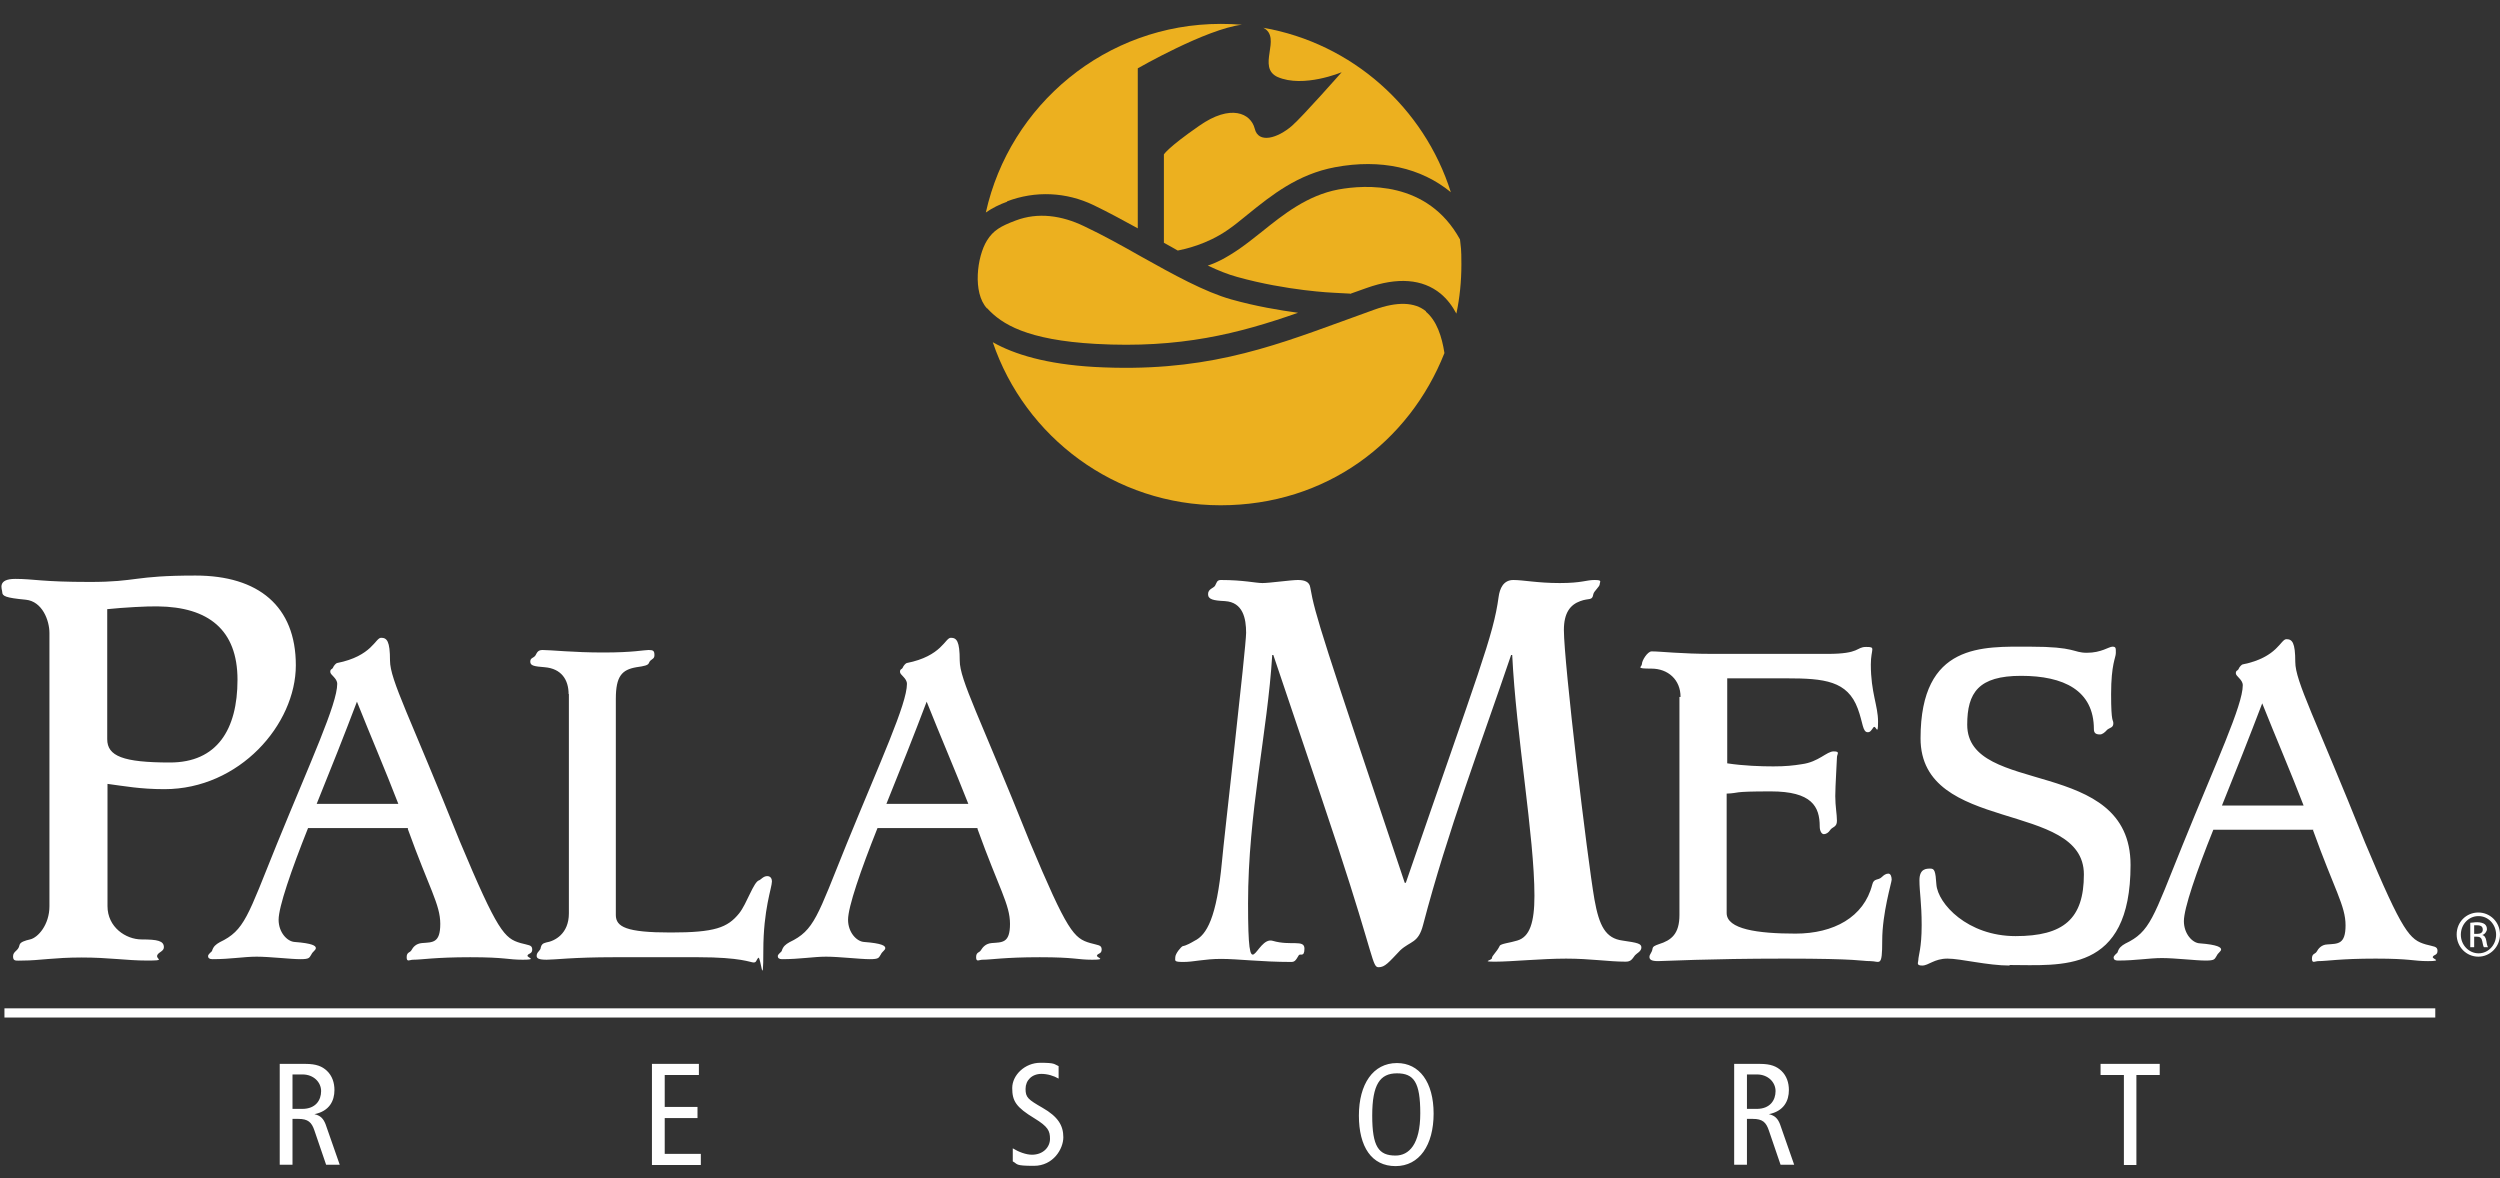 <svg xmlns="http://www.w3.org/2000/svg" id="Layer_1" version="1.1" viewBox="0 0 900 424.2"><rect x="0" y="0" width="900" height="424.2" fill="#333333" stroke="none"/><defs><style>.st0{fill:#ecb01f}.st1{fill:#fff}</style></defs><path d="M38.6 219.3c5.7-.6 14.6-1.1 18.2-1 18.2.2 28.7 8.4 28.7 26.4s-7.4 29.8-24.3 29.8-22.6-2.3-22.6-8.4v-46.9ZM17.8 326.2c0 6.8-4.2 11.4-7 12-1.7.4-3.6.9-3.8 2.1-.4 2.1-2.3 2.1-2.3 4s1.1 1.5 3.6 1.5c5.7 0 11.2-1.1 21.1-1.1s16.1 1.1 23.5 1.1 2.8-.4 3.8-2.1c.6-1 2.3-1.3 2.3-2.7 0-2.3-2.3-2.8-8-2.8s-12.3-4.4-12.3-12v-44c6.1.8 11.8 1.9 20.5 1.9 27 0 47.3-23.3 47.3-44.6S93 207.2 70.4 207.2s-20.7 2.3-38.1 2.3-20.1-1.1-26.8-1.1-4.7 3.8-4.7 4.7c0 1.5 1.1 2.1 8.5 2.8 5.9.6 8.5 7.4 8.5 12v98.3ZM114 289.4c5.1-12.6 10-24.9 14.5-36.8 4.9 12.3 10.2 24.6 14.9 36.8H114Zm32.8 9c7.7 21.4 11.7 27.2 11.7 34.2s-2.8 6.6-6.6 6.9c-2.2.2-3.2 1.5-3.8 2.6-.5.9-1.7.6-1.7 2.5s1.1.9 2.3.9c3.2 0 7.8-.9 20.6-.9s13.4.9 18.9.9 1.4-.8 1.7-1.5c.3-.9 1.7-.5 1.7-2.2s-1.4-1.5-4.2-2.3c-5.8-1.7-8.2-4-21.9-36.7-17.9-44.7-25.1-58-25.1-65s-1.1-8.2-3.2-8.2-3.2 6.6-15.9 9.1c-.3.1-1.1.8-1.5 1.8-.3.5-.9.3-.9 1.4s2.5 2.2 2.5 4.3c0 7.2-9.5 27.7-21.7 57.6-10.6 26.2-11.6 31.1-20.6 35.4-1.4.8-2.3 1.5-2.8 3.2-.2.3-1.4 1.1-1.4 1.8s.5 1.1 1.6 1.1c6.6 0 11.2-.9 15.9-.9s12.3.9 15.7.9 3.2-.5 4-1.7c.5-1.1 1.6-1.5 1.6-2.3s-1.1-1.7-7.7-2.2c-2.6-.2-5.7-3.4-5.7-8s4.5-17.7 10.6-33h36ZM204.7 249.9c0-5.2-2.6-9.2-8.6-9.7-3.7-.3-5.2-.5-5.2-2s1.2-1.2 1.9-2.3c.5-.9.8-1.9 2.5-1.9 3.1 0 11.1.9 21.9.9s14.6-.9 16.3-.9 2.1.3 2.1 1.9-1.4 1.2-2 2.8c-.3.8-1.6 1.1-4.5 1.5-5.2.9-7.4 3.2-7.4 11.4v77.8c0 4.3 3.8 6.3 19.7 6.3s20.5-1.7 24.7-6.9c2.8-3.5 5.2-11.4 7.2-11.9.6-.2 1.5-1.5 2.9-1.5s1.7 1.2 1.7 1.9c0 2.3-3.1 10-3.1 24.9s-.9 2-1.8 2.6c-.8.8-.6 1.7-1.7 1.7s-4.5-1.9-20-1.9h-30.2c-14.8 0-21.4.9-24.3.9s-3.6-.5-3.6-1.4c0-1.5 1.4-1.7 1.5-3.1.2-.8.6-1.4 1.9-1.7 3.1-.5 8.2-3.1 8.2-10.5v-79ZM319.1 289.4c5.1-12.6 10-24.9 14.5-36.8 4.9 12.3 10.2 24.6 15 36.8h-29.4Zm32.8 9c7.7 21.4 11.7 27.2 11.7 34.2s-2.8 6.6-6.6 6.9c-2.2.2-3.2 1.5-3.9 2.6-.5.9-1.7.6-1.7 2.5s1.1.9 2.3.9c3.2 0 7.8-.9 20.6-.9s13.4.9 18.9.9 1.4-.8 1.7-1.5c.3-.9 1.7-.5 1.7-2.2s-1.4-1.5-4.1-2.3c-5.9-1.7-8.2-4-21.9-36.7-17.9-44.7-25.1-58-25.1-65s-1.1-8.2-3.2-8.2-3.2 6.6-15.9 9.1c-.3.1-1.1.8-1.5 1.8-.3.5-.9.3-.9 1.4s2.5 2.2 2.5 4.3c0 7.2-9.5 27.7-21.7 57.6-10.6 26.2-11.6 31.1-20.6 35.4-1.4.8-2.3 1.5-2.8 3.2-.1.3-1.4 1.1-1.4 1.8s.5 1.1 1.5 1.1c6.6 0 11.3-.9 15.9-.9s12.3.9 15.7.9 3.2-.5 4-1.7c.5-1.1 1.6-1.5 1.6-2.3s-1.1-1.7-7.7-2.2c-2.6-.2-5.7-3.4-5.7-8s4.5-17.7 10.6-33h36ZM441 216.4c-4.2-.2-6.1-.6-6.1-2.5s1.9-2.1 2.5-3c.6-1 .6-2.1 2.1-2.1 8.2 0 12.5 1.1 15 1.1s10.3-1.1 12.7-1.1 4.2.6 4.5 2.7c1.7 9.9 4.6 18.6 34 106.3h.4c26.4-76.7 31.5-88.8 33.4-102.9.4-3 1.7-6.1 5.3-6.1s8.7 1.1 16.7 1.1 9.5-1.1 12.5-1.1 1.9.6 1.9 1.5-2.1 2.5-2.3 3.6c-.4 2.5-1.5 1.3-4.7 2.5-3.6 1.3-5.9 4.2-5.9 10.4 0 11.6 8.4 82 11 97 1.7 9.5 4 14 10.1 14.8 5.5.8 6.8 1.1 6.8 2.5s-1.7 2.1-2.3 2.8c-1.1 1.5-1.5 2.3-3.4 2.3-6.1 0-12.7-1.1-21.4-1.1s-19.9 1.1-25.4 1.1-1.3-.4-1.3-1.3 1.7-2.1 2.8-4.4c.4-.8 3.8-1.1 6.3-1.9 4.5-1.3 6.2-6.5 6.2-16.1 0-21.3-6.6-57.9-8-86.7h-.4c-10.8 31.9-22.8 63.2-31.7 97.2-1.7 6.6-4.5 5.7-8.2 9.1-4.2 4.4-5.5 6.1-7.8 6.1s-1.5-3.2-14.6-43.1c-7.6-23-17.5-52-23.3-69.3h-.4c-1.7 27.9-8.7 56.7-8.7 89.4s2.7 11.6 8.9 13.5c6.5 1.9 11.4-.6 11.4 2.8s-1.7 1.5-2.1 2.5c-1.1 1.9-1.5 2.3-2.7 2.3-10.6 0-19.2-1.1-25.2-1.1s-9.9 1.1-13.5 1.1-3-.4-3-1.7 2.1-3.8 2.7-4c1.3-.2 3.2-1.3 4.2-1.9 4.4-2.1 8-8.3 9.9-28.5.6-7.2 8.7-77.3 8.7-82.4s-1.1-11-7.6-11.4M605 250.9c0-6.2-4.5-10.2-10.5-10.2s-3.4-.5-3.4-1.7 2-4.5 3.5-4.5c3.4 0 10.3.9 22.3.9h41c11.9 0 10.2-2.5 13.9-2.5s1.7.5 1.7 6.3c0 10.2 2.6 14.8 2.6 20.6s-.8.8-1.7 2.1c-.8 1.1-1.1 1.7-2 1.7-1.9 0-1.7-3.4-3.6-8.5-3.7-10-12-10.9-25.6-10.9h-21.4v30.6c5.9.9 12.2 1.1 16.6 1.1s7.2-.3 10.3-.8c6-.8 8.9-4.6 11.4-4.6s1.2.9 1.2 2.2-.6 10.2-.6 13.9.6 6.5.6 8.9-1.7 2.1-2.5 3.4c-.5.8-1.4 1.4-2.2 1.4s-1.5-1.1-1.5-2.8c0-7.1-2.8-12.6-17.6-12.6s-10.8.6-15.9.8v43c0 5.8 11.1 7.4 24.8 7.4s24.6-5.9 27.6-17.6c.6-2.5 2.1-1.4 3.5-2.8.6-.6 1.4-1.2 2.3-1.2s1.2 1.2 1.2 2.2-3.4 12-3.4 21.9-.8 7.4-4.3 7.4-3.6-.9-31-.9-43.1.9-45.4.9-3.1-.5-3.1-1.5.9-1.5 1.1-2.9c.1-.9.9-1.2 2.3-1.7 4.5-1.4 7.4-3.7 7.4-10.5v-78.5ZM723.6 347.6c-8.2 0-17.7-2.5-22.5-2.5s-6.8 2.5-9.1 2.5-1.4-1.1-1.4-2c0-1.5 1.2-4.3 1.2-12.5s-.8-11.9-.8-16.2 2.6-4.2 4-4.2 1.8.9 2.1 5.7c.5 6.9 11.2 18.6 28.5 18.6s24.6-6.2 24.6-22.2c0-26.8-58.8-14.5-58.8-49s22.5-33 39.3-33 15.4 2.2 20.6 2.2 7.9-2.2 9.2-2.2 1.2.6 1.2 2.3-1.7 3.9-1.7 14.8.8 8.9.8 10.5-1.2 1.5-2.2 2.3c-.8.9-1.7 1.7-2.6 1.7-1.5 0-2.2-.5-2.2-1.9 0-14-10.9-19.2-26.2-19.2s-19.4 6-19.4 17.6c0 25.9 58.8 11.2 58.8 50.5s-25.1 36-43.7 36" class="st1"/><path d="M799.9 290c5.1-12.6 10-25 14.5-36.8 4.9 12.3 10.2 24.6 14.9 36.8h-29.4Zm32.8 8.9c7.7 21.4 11.7 27.2 11.7 34.2s-2.8 6.6-6.6 6.9c-2.1.1-3.2 1.5-3.8 2.6-.5.9-1.7.6-1.7 2.5s1.1.9 2.3.9c3.2 0 7.8-.9 20.6-.9s13.4.9 18.9.9 1.4-.8 1.7-1.5c.3-.9 1.7-.5 1.7-2.2s-1.4-1.5-4.2-2.3c-5.8-1.7-8.2-4-21.9-36.7-17.9-44.7-25.1-58-25.1-65s-1.1-8.2-3.2-8.2-3.2 6.6-15.8 9.1c-.3.1-1.1.8-1.5 1.8-.3.5-.9.3-.9 1.4s2.5 2.2 2.5 4.3c0 7.2-9.6 27.7-21.7 57.6-10.6 26.2-11.6 31.1-20.6 35.4-1.4.8-2.3 1.5-2.8 3.2-.2.3-1.4 1.1-1.4 1.8s.5 1.1 1.5 1.1c6.6 0 11.2-.9 15.9-.9s12.3.9 15.7.9 3.2-.5 4-1.7c.5-1.1 1.6-1.6 1.6-2.3s-1.1-1.7-7.7-2.2c-2.6-.1-5.7-3.4-5.7-8s4.5-17.7 10.6-32.9h36ZM1.6 363h875.1v3.3H1.6z" class="st1"/><path d="M355.4 111c5.2 5.7 14.3 11.4 39 12.8 30.5 1.7 51.5-3.7 72.9-11.2-6.6-.9-15.1-2.3-24-4.8-9.6-2.7-20.8-8.9-32.6-15.5-6.7-3.8-13.7-7.7-20.5-10.9-7.9-3.8-16.5-5.1-24.6-2-5.3 2-8 3.5-10.3 7.2-3.6 5.8-5.2 18.8 0 24.4M486 105.8c2.9-1 5.9-2.1 5.9-2.1 11.2-4 20.2-3.3 26.7 2 2.4 2 4.2 4.4 5.7 7.2 1.2-5.7 1.8-11.6 1.8-17.7s-.2-6-.5-9c-11.7-21.3-34.2-19.7-43.7-18-11.3 2.1-20 9.1-27.6 15.2-2.8 2.2-5.4 4.3-8 6.1-5.2 3.6-8.9 5.3-11.5 6.1 3.8 1.8 7.3 3.2 10.6 4.1 17.9 5 34.7 5.7 34.9 5.7l5.7.3Z" class="st0"/><path d="M362.5 72.5c10.2-3.9 21.4-3.4 31.3 1.4 5.2 2.5 10.5 5.4 15.8 8.3V24.6s24.7-14.2 37.5-15.7c-2.5-.2-5-.3-7.6-.3-41.4 0-76 29.1-84.6 67.9 2.3-1.6 4.9-2.9 7.7-3.9M513.4 112.1c-4.1-3.4-10.4-3.6-18.7-.6l-11.3 4.1c-27.4 10-51.1 18.6-89.5 16.5-17.2-1-28.7-4.5-36.5-8.9 11.6 34.2 44 58.7 82 58.7s67.9-22.7 80.6-54.8c-.9-5.9-2.8-11.7-6.7-14.9" class="st0"/><path d="M459.9 27.7C469.2 31.8 483 26 483 26s-14 15.9-17.9 19.3c-5.2 4.5-12.1 6.5-13.4 1-1.4-5.5-8.6-9-20-1-11.4 7.9-12.7 10.3-12.7 10.3v31.8c1.7.9 3.4 1.9 5 2.8 2.5-.5 10.4-2.2 17.8-7.3 2.4-1.6 4.9-3.7 7.5-5.8 8.4-6.8 17.9-14.4 31.3-16.9 16.5-3.1 31 .2 41.7 9-9.6-30.4-35.5-53.6-67.5-59.2 6.9 3.6-2.7 14.3 5.3 17.8" class="st0"/><path d="M100.7 383h9.3c3.9 0 6 .9 7.7 2.5 1.9 1.8 2.7 4.3 2.7 6.9 0 3.9-1.8 7.6-7.2 8.7 2.2.5 3.2 1.6 4 3.6l5.1 14.6h-4.9l-4.2-12.3c-1-3-2.3-4.2-5.8-4.2h-2.1v16.5h-4.6v-36.4Zm4.6 16.2h3.5c4.9 0 6.8-3.2 6.8-6.4s-2.7-6-6.7-6h-3.6v12.4ZM234.7 383h16.9v4h-12.3v11.5h11.8v4h-11.8v12.9h13v4h-17.6V383zM381.1 388.3c-1.7-1-4-1.7-6.2-1.7-3.4 0-5.7 2.3-5.7 5.4s.9 3.8 6.1 6.8c5.6 3.2 7.5 6.4 7.5 10.6s-3.6 10.3-10.6 10.3-5.7-.6-7.6-1.6v-4.7c2.1 1.3 4.8 2.3 6.9 2.3 4.1 0 6.5-2.8 6.5-5.7s-.7-4.4-5.6-7.4c-6.6-4-8-6.2-8-10.9s4.6-9.1 10.1-9.1 4.9.5 6.6 1.2v4.4ZM502.9 382.7c8.1 0 13.2 6.9 13.2 18.2s-5.1 18.9-13.7 18.9-13.2-6.9-13.2-18.2 5.1-18.9 13.7-18.9m-.5 33.3c4.8 0 8.9-4 8.9-15.2s-2.3-14.4-8.4-14.4-8.9 4-8.9 15.2 2.3 14.4 8.4 14.4M624.3 383h9.3c3.9 0 6 .9 7.7 2.5 1.9 1.8 2.7 4.3 2.7 6.9 0 3.9-1.8 7.6-7.2 8.7 2.2.5 3.2 1.6 4 3.6l5.1 14.6H641l-4.2-12.3c-1-3-2.3-4.2-5.8-4.2h-2.1v16.5h-4.6v-36.4Zm4.6 16.2h3.5c4.9 0 6.8-3.2 6.8-6.4s-2.7-6-6.7-6h-3.6v12.4ZM764.6 387h-8.4v-4h21.3v4h-8.4v32.4h-4.5V387zM892.2 328.5c4.3 0 7.8 3.5 7.8 7.9s-3.5 8-7.8 8-7.8-3.5-7.8-8 3.5-7.9 7.8-7.9Zm0 1.3c-3.5 0-6.3 3-6.3 6.7s2.9 6.7 6.4 6.7c3.5 0 6.3-3 6.3-6.7s-2.8-6.7-6.3-6.7Zm-1.5 11.2h-1.4v-8.8c.7 0 1.4-.2 2.5-.2s2.2.3 2.7.7c.5.4.8 1 .8 1.8s-.8 1.9-1.7 2.1c.8.2 1.3.9 1.5 2.2.2 1.4.4 1.9.6 2.2h-1.5c-.2-.3-.4-1.1-.6-2.2-.2-1.1-.8-1.6-1.9-1.6h-1v3.8Zm0-4.8h1c1.2 0 2.1-.4 2.1-1.5s-.6-1.6-2.1-1.6h-1v3Z" class="st1"/></svg>